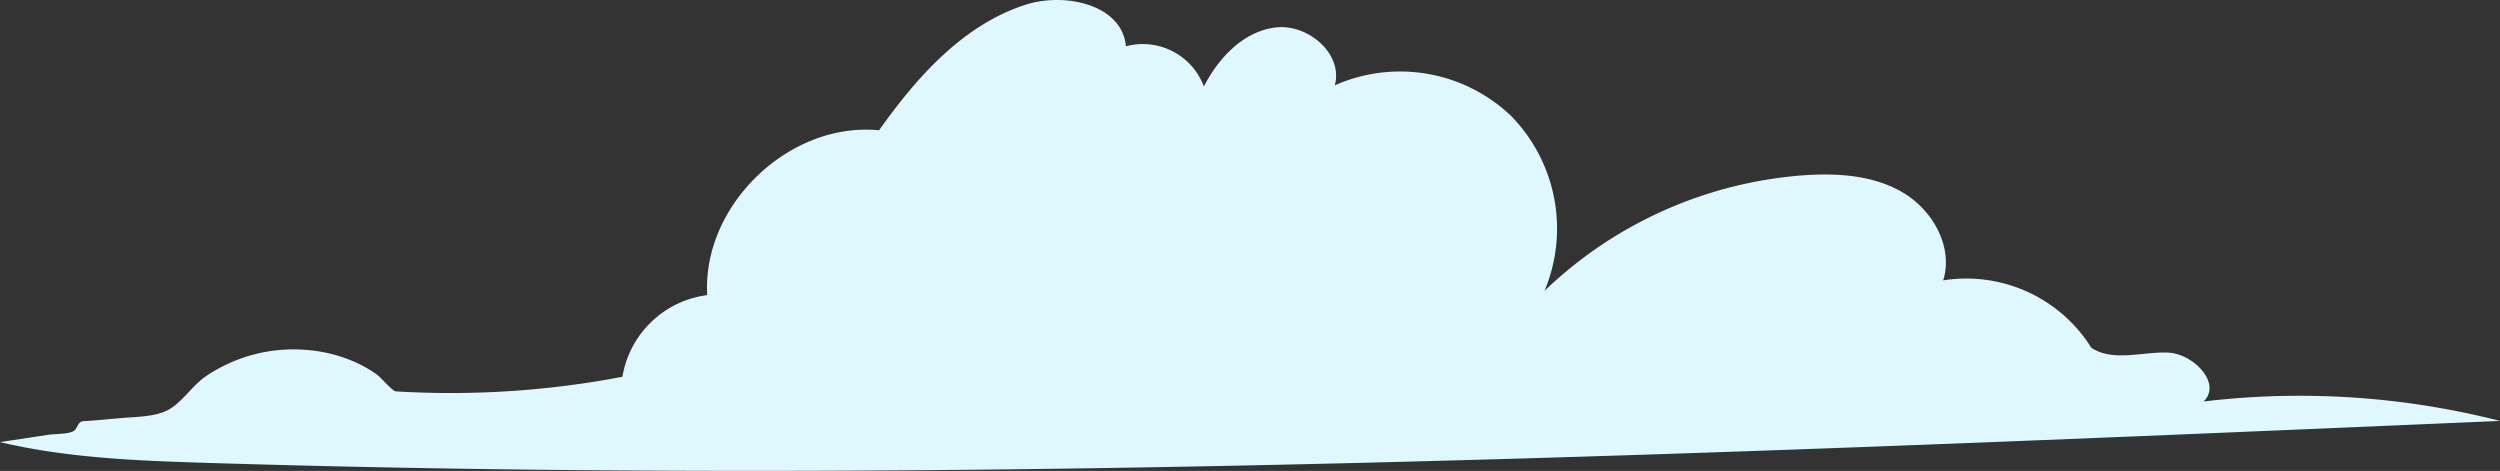 <svg xmlns="http://www.w3.org/2000/svg" width="323.082" height="60.856" viewBox="0 0 323.082 60.856">
  <rect x="0" y="0" width="323.082" height="60.856" fill="#333333" stroke="none"/>
  <defs>
    <style>
      .cls-1 {
        fill: #dff8ff;
      }
    </style>
  </defs>
  <path id="Path_23200" data-name="Path 23200" class="cls-1" d="M14.409,54.135c-1.22.116-2.438.229-3.671.3-.692.04-.737.987-1.208,1.262-.749.435-2.382.357-3.251.488q-3.139.475-6.279.949c8.712,2.061,17.725,2.406,26.675,2.683,98.8,3.048,197.655-1.186,296.407-5.419a104.657,104.657,0,0,0-38.3-2.513c2.394-2.334-1.331-6.219-4.674-6.322s-7.032,1.212-9.834-.614a19.061,19.061,0,0,0-19.151-8.716c1.333-4.257-1.3-9.005-5.122-11.3s-8.523-2.593-12.972-2.276a54.111,54.111,0,0,0-33.424,14.925,20.808,20.808,0,0,0-4.371-22.649A20.81,20.81,0,0,0,172.5,11.026c1.11-4.038-3.428-7.945-7.59-7.482s-7.419,3.9-9.328,7.632a8.429,8.429,0,0,0-10.076-5.194c-.472-5.374-7.857-7.022-12.99-5.364-8.045,2.6-14.02,9.326-18.913,16.219-11.592-1.142-22.868,9.669-22.208,21.3A12.757,12.757,0,0,0,80.437,48.693a118.449,118.449,0,0,1-29.272,1.888c-.452-.026-1.949-1.81-2.418-2.147a16.617,16.617,0,0,0-2.892-1.654,18.989,18.989,0,0,0-6.5-1.575,20.161,20.161,0,0,0-12.8,3.456c-1.718,1.2-2.91,3.193-4.69,4.238s-4.564.949-6.532,1.16Z" transform="translate(0 0)"/>
</svg>
